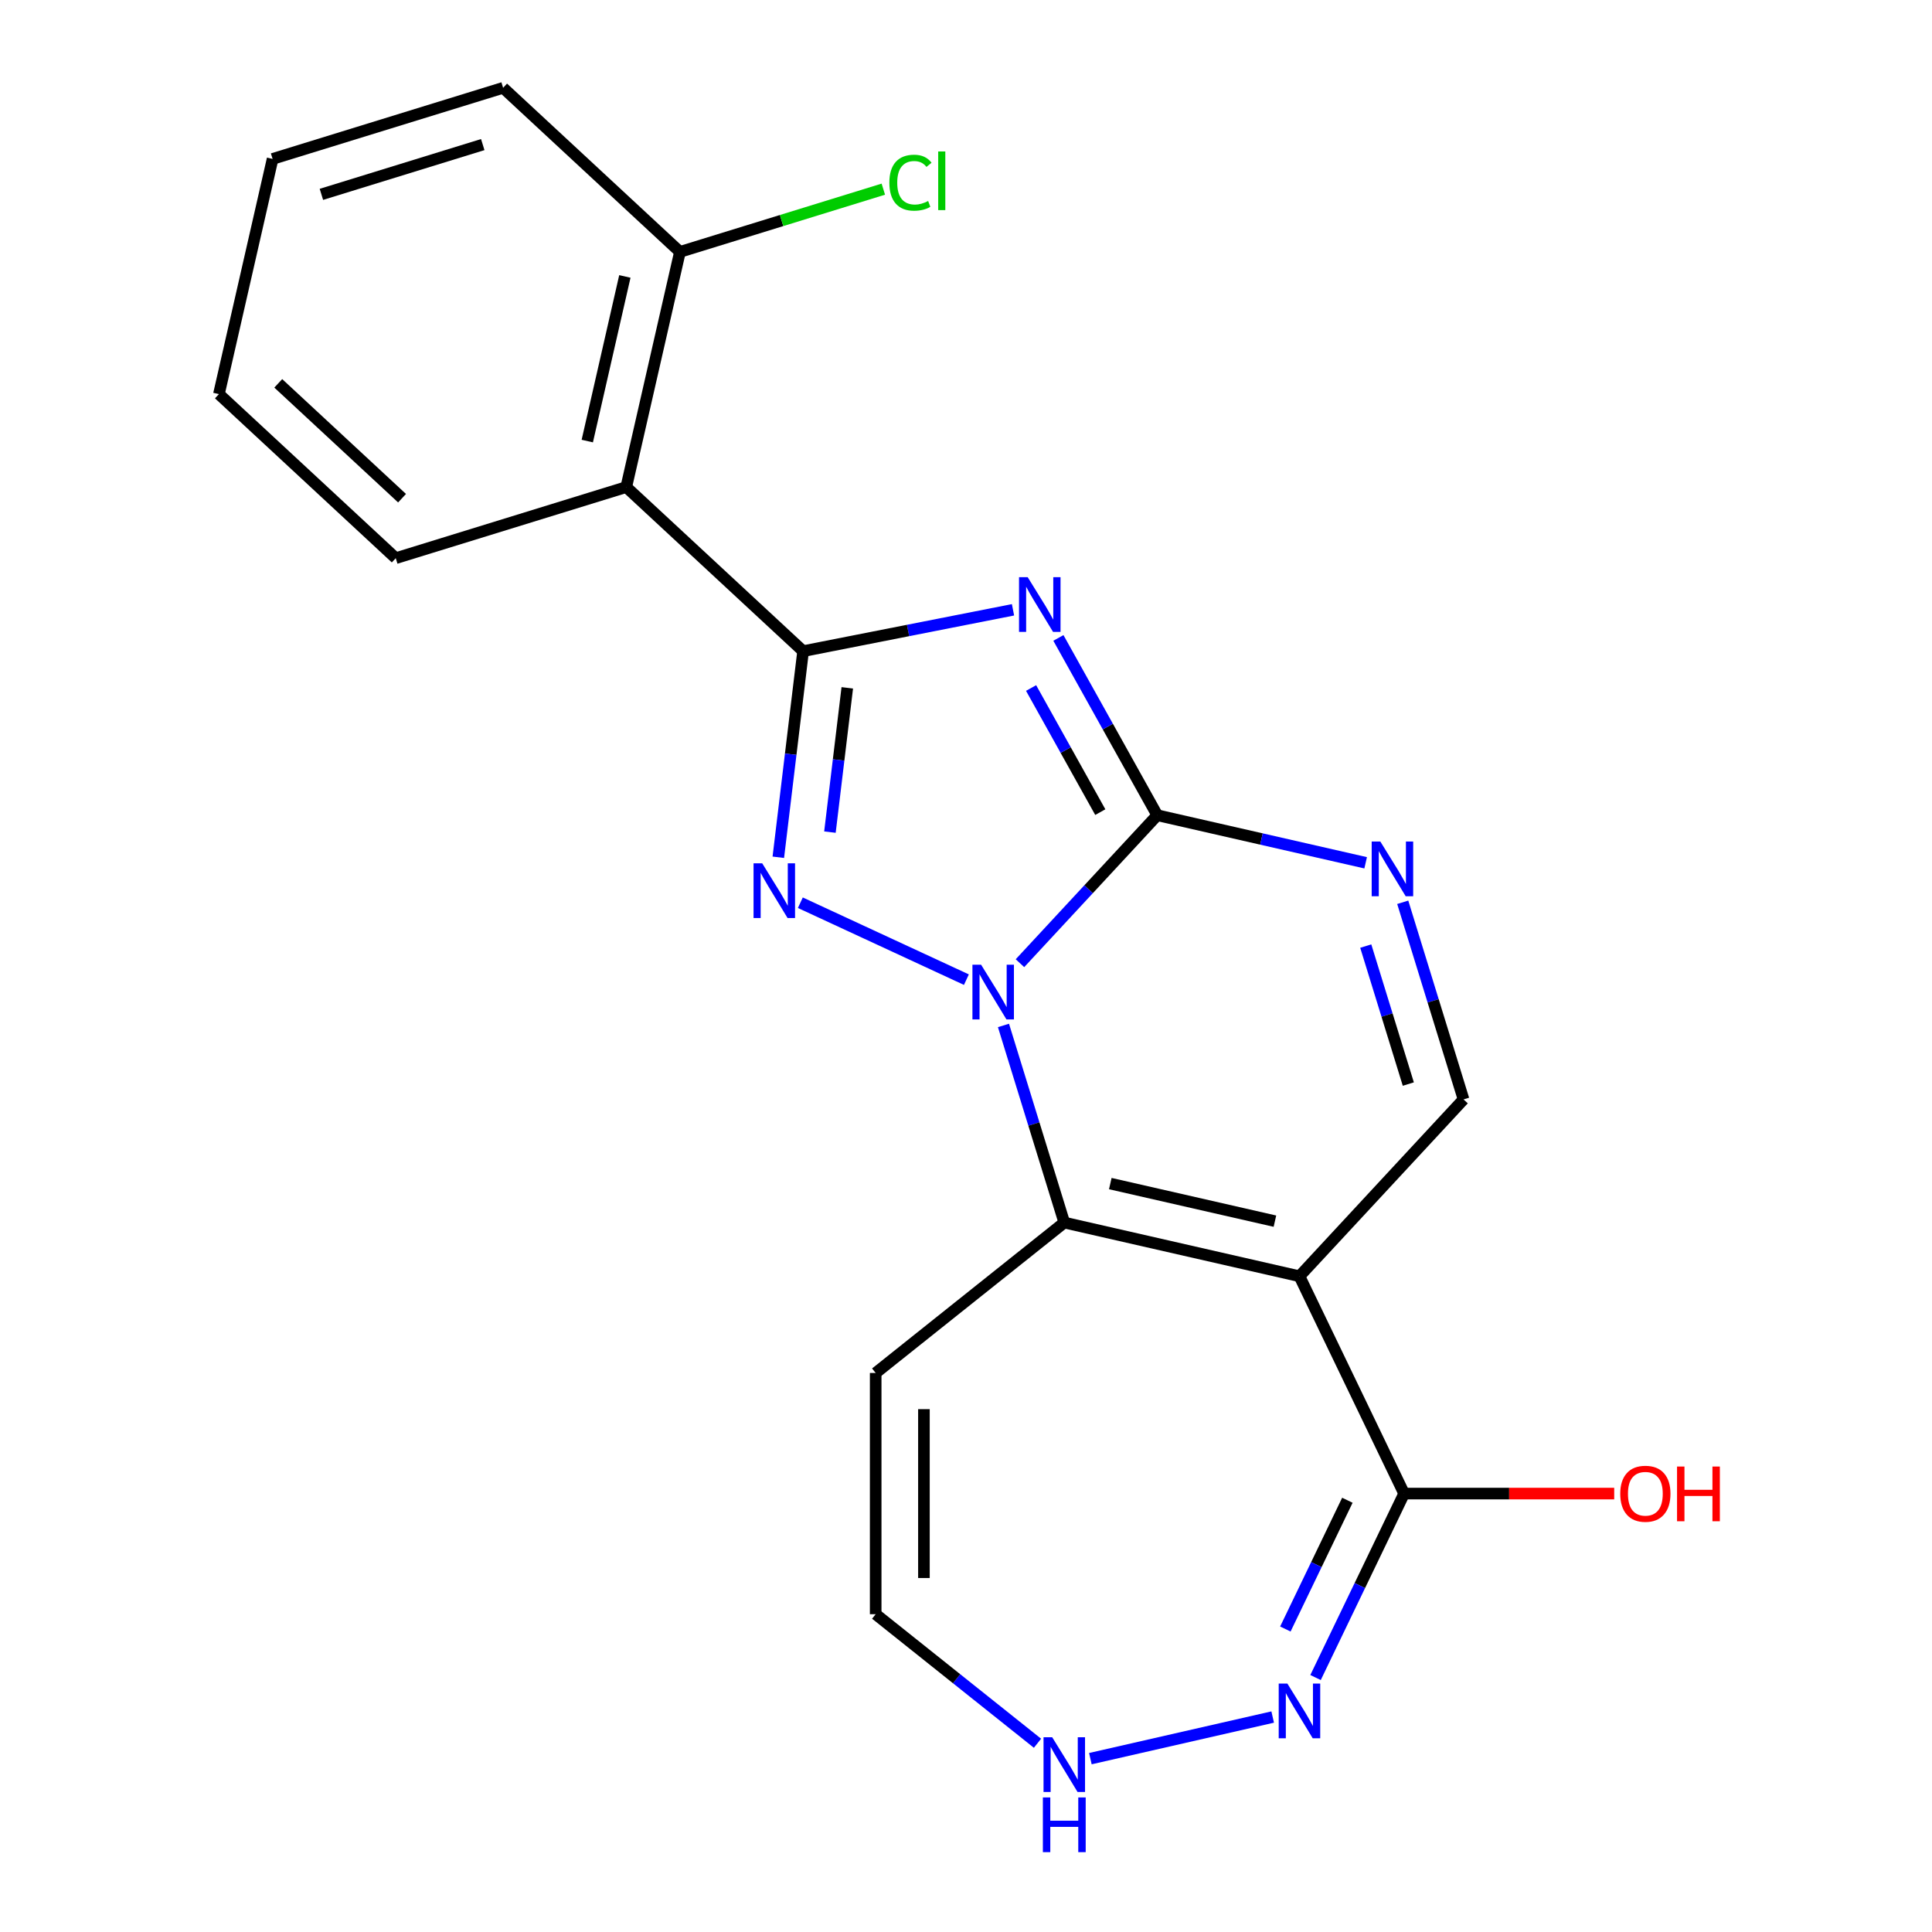 <?xml version='1.0' encoding='iso-8859-1'?>
<svg version='1.1' baseProfile='full'
              xmlns='http://www.w3.org/2000/svg'
                      xmlns:rdkit='http://www.rdkit.org/xml'
                      xmlns:xlink='http://www.w3.org/1999/xlink'
                  xml:space='preserve'
width='1000px' height='1000px' viewBox='0 0 1000 1000'>
<!-- END OF HEADER -->
<rect style='opacity:1.0;fill:#FFFFFF;stroke:none' width='1000' height='1000' x='0' y='0'> </rect>
<path class='bond-0' d='M 527.93,498.548 L 563.462,460.254' style='fill:none;fill-rule:evenodd;stroke:#0000FF;stroke-width:6px;stroke-linecap:butt;stroke-linejoin:miter;stroke-opacity:1' />
<path class='bond-0' d='M 563.462,460.254 L 598.994,421.959' style='fill:none;fill-rule:evenodd;stroke:#000000;stroke-width:6px;stroke-linecap:butt;stroke-linejoin:miter;stroke-opacity:1' />
<path class='bond-3' d='M 500.207,507.066 L 414.256,467.247' style='fill:none;fill-rule:evenodd;stroke:#0000FF;stroke-width:6px;stroke-linecap:butt;stroke-linejoin:miter;stroke-opacity:1' />
<path class='bond-5' d='M 519.399,530.769 L 535.135,581.784' style='fill:none;fill-rule:evenodd;stroke:#0000FF;stroke-width:6px;stroke-linecap:butt;stroke-linejoin:miter;stroke-opacity:1' />
<path class='bond-5' d='M 535.135,581.784 L 550.871,632.8' style='fill:none;fill-rule:evenodd;stroke:#000000;stroke-width:6px;stroke-linecap:butt;stroke-linejoin:miter;stroke-opacity:1' />
<path class='bond-1' d='M 598.994,421.959 L 573.41,376.073' style='fill:none;fill-rule:evenodd;stroke:#000000;stroke-width:6px;stroke-linecap:butt;stroke-linejoin:miter;stroke-opacity:1' />
<path class='bond-1' d='M 573.41,376.073 L 547.825,330.187' style='fill:none;fill-rule:evenodd;stroke:#0000FF;stroke-width:6px;stroke-linecap:butt;stroke-linejoin:miter;stroke-opacity:1' />
<path class='bond-1' d='M 569.508,420.354 L 551.599,388.234' style='fill:none;fill-rule:evenodd;stroke:#000000;stroke-width:6px;stroke-linecap:butt;stroke-linejoin:miter;stroke-opacity:1' />
<path class='bond-1' d='M 551.599,388.234 L 533.69,356.114' style='fill:none;fill-rule:evenodd;stroke:#0000FF;stroke-width:6px;stroke-linecap:butt;stroke-linejoin:miter;stroke-opacity:1' />
<path class='bond-6' d='M 598.994,421.959 L 652.928,434.269' style='fill:none;fill-rule:evenodd;stroke:#000000;stroke-width:6px;stroke-linecap:butt;stroke-linejoin:miter;stroke-opacity:1' />
<path class='bond-6' d='M 652.928,434.269 L 706.862,446.579' style='fill:none;fill-rule:evenodd;stroke:#0000FF;stroke-width:6px;stroke-linecap:butt;stroke-linejoin:miter;stroke-opacity:1' />
<path class='bond-21' d='M 524.328,315.636 L 470.006,326.336' style='fill:none;fill-rule:evenodd;stroke:#0000FF;stroke-width:6px;stroke-linecap:butt;stroke-linejoin:miter;stroke-opacity:1' />
<path class='bond-21' d='M 470.006,326.336 L 415.684,337.036' style='fill:none;fill-rule:evenodd;stroke:#000000;stroke-width:6px;stroke-linecap:butt;stroke-linejoin:miter;stroke-opacity:1' />
<path class='bond-2' d='M 415.684,337.036 L 409.269,390.378' style='fill:none;fill-rule:evenodd;stroke:#000000;stroke-width:6px;stroke-linecap:butt;stroke-linejoin:miter;stroke-opacity:1' />
<path class='bond-2' d='M 409.269,390.378 L 402.854,443.72' style='fill:none;fill-rule:evenodd;stroke:#0000FF;stroke-width:6px;stroke-linecap:butt;stroke-linejoin:miter;stroke-opacity:1' />
<path class='bond-2' d='M 438.552,356.02 L 434.062,393.359' style='fill:none;fill-rule:evenodd;stroke:#000000;stroke-width:6px;stroke-linecap:butt;stroke-linejoin:miter;stroke-opacity:1' />
<path class='bond-2' d='M 434.062,393.359 L 429.572,430.699' style='fill:none;fill-rule:evenodd;stroke:#0000FF;stroke-width:6px;stroke-linecap:butt;stroke-linejoin:miter;stroke-opacity:1' />
<path class='bond-7' d='M 415.684,337.036 L 324.155,252.11' style='fill:none;fill-rule:evenodd;stroke:#000000;stroke-width:6px;stroke-linecap:butt;stroke-linejoin:miter;stroke-opacity:1' />
<path class='bond-4' d='M 672.6,660.584 L 550.871,632.8' style='fill:none;fill-rule:evenodd;stroke:#000000;stroke-width:6px;stroke-linecap:butt;stroke-linejoin:miter;stroke-opacity:1' />
<path class='bond-4' d='M 659.898,632.07 L 574.687,612.622' style='fill:none;fill-rule:evenodd;stroke:#000000;stroke-width:6px;stroke-linecap:butt;stroke-linejoin:miter;stroke-opacity:1' />
<path class='bond-8' d='M 672.6,660.584 L 757.526,569.055' style='fill:none;fill-rule:evenodd;stroke:#000000;stroke-width:6px;stroke-linecap:butt;stroke-linejoin:miter;stroke-opacity:1' />
<path class='bond-9' d='M 672.6,660.584 L 726.775,773.078' style='fill:none;fill-rule:evenodd;stroke:#000000;stroke-width:6px;stroke-linecap:butt;stroke-linejoin:miter;stroke-opacity:1' />
<path class='bond-11' d='M 550.871,632.8 L 453.252,710.648' style='fill:none;fill-rule:evenodd;stroke:#000000;stroke-width:6px;stroke-linecap:butt;stroke-linejoin:miter;stroke-opacity:1' />
<path class='bond-22' d='M 726.054,467.024 L 741.79,518.04' style='fill:none;fill-rule:evenodd;stroke:#0000FF;stroke-width:6px;stroke-linecap:butt;stroke-linejoin:miter;stroke-opacity:1' />
<path class='bond-22' d='M 741.79,518.04 L 757.526,569.055' style='fill:none;fill-rule:evenodd;stroke:#000000;stroke-width:6px;stroke-linecap:butt;stroke-linejoin:miter;stroke-opacity:1' />
<path class='bond-22' d='M 706.912,489.69 L 717.928,525.4' style='fill:none;fill-rule:evenodd;stroke:#0000FF;stroke-width:6px;stroke-linecap:butt;stroke-linejoin:miter;stroke-opacity:1' />
<path class='bond-22' d='M 717.928,525.4 L 728.943,561.111' style='fill:none;fill-rule:evenodd;stroke:#000000;stroke-width:6px;stroke-linecap:butt;stroke-linejoin:miter;stroke-opacity:1' />
<path class='bond-13' d='M 324.155,252.11 L 351.939,130.381' style='fill:none;fill-rule:evenodd;stroke:#000000;stroke-width:6px;stroke-linecap:butt;stroke-linejoin:miter;stroke-opacity:1' />
<path class='bond-13' d='M 303.977,228.293 L 323.426,143.083' style='fill:none;fill-rule:evenodd;stroke:#000000;stroke-width:6px;stroke-linecap:butt;stroke-linejoin:miter;stroke-opacity:1' />
<path class='bond-17' d='M 324.155,252.11 L 204.843,288.912' style='fill:none;fill-rule:evenodd;stroke:#000000;stroke-width:6px;stroke-linecap:butt;stroke-linejoin:miter;stroke-opacity:1' />
<path class='bond-10' d='M 726.775,773.078 L 703.849,820.685' style='fill:none;fill-rule:evenodd;stroke:#000000;stroke-width:6px;stroke-linecap:butt;stroke-linejoin:miter;stroke-opacity:1' />
<path class='bond-10' d='M 703.849,820.685 L 680.923,868.291' style='fill:none;fill-rule:evenodd;stroke:#0000FF;stroke-width:6px;stroke-linecap:butt;stroke-linejoin:miter;stroke-opacity:1' />
<path class='bond-10' d='M 697.398,776.525 L 681.35,809.85' style='fill:none;fill-rule:evenodd;stroke:#000000;stroke-width:6px;stroke-linecap:butt;stroke-linejoin:miter;stroke-opacity:1' />
<path class='bond-10' d='M 681.35,809.85 L 665.302,843.174' style='fill:none;fill-rule:evenodd;stroke:#0000FF;stroke-width:6px;stroke-linecap:butt;stroke-linejoin:miter;stroke-opacity:1' />
<path class='bond-15' d='M 726.775,773.078 L 781.144,773.078' style='fill:none;fill-rule:evenodd;stroke:#000000;stroke-width:6px;stroke-linecap:butt;stroke-linejoin:miter;stroke-opacity:1' />
<path class='bond-15' d='M 781.144,773.078 L 835.513,773.078' style='fill:none;fill-rule:evenodd;stroke:#FF0000;stroke-width:6px;stroke-linecap:butt;stroke-linejoin:miter;stroke-opacity:1' />
<path class='bond-23' d='M 658.739,888.736 L 564.377,910.274' style='fill:none;fill-rule:evenodd;stroke:#0000FF;stroke-width:6px;stroke-linecap:butt;stroke-linejoin:miter;stroke-opacity:1' />
<path class='bond-14' d='M 453.252,710.648 L 453.252,835.508' style='fill:none;fill-rule:evenodd;stroke:#000000;stroke-width:6px;stroke-linecap:butt;stroke-linejoin:miter;stroke-opacity:1' />
<path class='bond-14' d='M 478.224,729.377 L 478.224,816.779' style='fill:none;fill-rule:evenodd;stroke:#000000;stroke-width:6px;stroke-linecap:butt;stroke-linejoin:miter;stroke-opacity:1' />
<path class='bond-12' d='M 537.01,902.302 L 495.131,868.905' style='fill:none;fill-rule:evenodd;stroke:#0000FF;stroke-width:6px;stroke-linecap:butt;stroke-linejoin:miter;stroke-opacity:1' />
<path class='bond-12' d='M 495.131,868.905 L 453.252,835.508' style='fill:none;fill-rule:evenodd;stroke:#000000;stroke-width:6px;stroke-linecap:butt;stroke-linejoin:miter;stroke-opacity:1' />
<path class='bond-16' d='M 351.939,130.381 L 404.574,114.145' style='fill:none;fill-rule:evenodd;stroke:#000000;stroke-width:6px;stroke-linecap:butt;stroke-linejoin:miter;stroke-opacity:1' />
<path class='bond-16' d='M 404.574,114.145 L 457.21,97.909' style='fill:none;fill-rule:evenodd;stroke:#00CC00;stroke-width:6px;stroke-linecap:butt;stroke-linejoin:miter;stroke-opacity:1' />
<path class='bond-18' d='M 351.939,130.381 L 260.41,45.455' style='fill:none;fill-rule:evenodd;stroke:#000000;stroke-width:6px;stroke-linecap:butt;stroke-linejoin:miter;stroke-opacity:1' />
<path class='bond-19' d='M 204.843,288.912 L 113.314,203.986' style='fill:none;fill-rule:evenodd;stroke:#000000;stroke-width:6px;stroke-linecap:butt;stroke-linejoin:miter;stroke-opacity:1' />
<path class='bond-19' d='M 208.099,257.868 L 144.029,198.42' style='fill:none;fill-rule:evenodd;stroke:#000000;stroke-width:6px;stroke-linecap:butt;stroke-linejoin:miter;stroke-opacity:1' />
<path class='bond-24' d='M 260.41,45.455 L 141.098,82.257' style='fill:none;fill-rule:evenodd;stroke:#000000;stroke-width:6px;stroke-linecap:butt;stroke-linejoin:miter;stroke-opacity:1' />
<path class='bond-24' d='M 249.874,74.838 L 166.356,100.6' style='fill:none;fill-rule:evenodd;stroke:#000000;stroke-width:6px;stroke-linecap:butt;stroke-linejoin:miter;stroke-opacity:1' />
<path class='bond-20' d='M 113.314,203.986 L 141.098,82.257' style='fill:none;fill-rule:evenodd;stroke:#000000;stroke-width:6px;stroke-linecap:butt;stroke-linejoin:miter;stroke-opacity:1' />
<path  class='atom-0' d='M 507.808 499.327
L 517.088 514.327
Q 518.008 515.807, 519.488 518.487
Q 520.968 521.167, 521.048 521.327
L 521.048 499.327
L 524.808 499.327
L 524.808 527.647
L 520.928 527.647
L 510.968 511.247
Q 509.808 509.327, 508.568 507.127
Q 507.368 504.927, 507.008 504.247
L 507.008 527.647
L 503.328 527.647
L 503.328 499.327
L 507.808 499.327
' fill='#0000FF'/>
<path  class='atom-2' d='M 531.929 298.746
L 541.209 313.746
Q 542.129 315.226, 543.609 317.906
Q 545.089 320.586, 545.169 320.746
L 545.169 298.746
L 548.929 298.746
L 548.929 327.066
L 545.049 327.066
L 535.089 310.666
Q 533.929 308.746, 532.689 306.546
Q 531.489 304.346, 531.129 303.666
L 531.129 327.066
L 527.449 327.066
L 527.449 298.746
L 531.929 298.746
' fill='#0000FF'/>
<path  class='atom-4' d='M 394.516 446.842
L 403.796 461.842
Q 404.716 463.322, 406.196 466.002
Q 407.676 468.682, 407.756 468.842
L 407.756 446.842
L 411.516 446.842
L 411.516 475.162
L 407.636 475.162
L 397.676 458.762
Q 396.516 456.842, 395.276 454.642
Q 394.076 452.442, 393.716 451.762
L 393.716 475.162
L 390.036 475.162
L 390.036 446.842
L 394.516 446.842
' fill='#0000FF'/>
<path  class='atom-7' d='M 714.463 435.583
L 723.743 450.583
Q 724.663 452.063, 726.143 454.743
Q 727.623 457.423, 727.703 457.583
L 727.703 435.583
L 731.463 435.583
L 731.463 463.903
L 727.583 463.903
L 717.623 447.503
Q 716.463 445.583, 715.223 443.383
Q 714.023 441.183, 713.663 440.503
L 713.663 463.903
L 709.983 463.903
L 709.983 435.583
L 714.463 435.583
' fill='#0000FF'/>
<path  class='atom-11' d='M 666.34 871.413
L 675.62 886.413
Q 676.54 887.893, 678.02 890.573
Q 679.5 893.253, 679.58 893.413
L 679.58 871.413
L 683.34 871.413
L 683.34 899.733
L 679.46 899.733
L 669.5 883.333
Q 668.34 881.413, 667.1 879.213
Q 665.9 877.013, 665.54 876.333
L 665.54 899.733
L 661.86 899.733
L 661.86 871.413
L 666.34 871.413
' fill='#0000FF'/>
<path  class='atom-13' d='M 544.611 899.196
L 553.891 914.196
Q 554.811 915.676, 556.291 918.356
Q 557.771 921.036, 557.851 921.196
L 557.851 899.196
L 561.611 899.196
L 561.611 927.516
L 557.731 927.516
L 547.771 911.116
Q 546.611 909.196, 545.371 906.996
Q 544.171 904.796, 543.811 904.116
L 543.811 927.516
L 540.131 927.516
L 540.131 899.196
L 544.611 899.196
' fill='#0000FF'/>
<path  class='atom-13' d='M 539.791 930.348
L 543.631 930.348
L 543.631 942.388
L 558.111 942.388
L 558.111 930.348
L 561.951 930.348
L 561.951 958.668
L 558.111 958.668
L 558.111 945.588
L 543.631 945.588
L 543.631 958.668
L 539.791 958.668
L 539.791 930.348
' fill='#0000FF'/>
<path  class='atom-16' d='M 838.634 773.158
Q 838.634 766.358, 841.994 762.558
Q 845.354 758.758, 851.634 758.758
Q 857.914 758.758, 861.274 762.558
Q 864.634 766.358, 864.634 773.158
Q 864.634 780.038, 861.234 783.958
Q 857.834 787.838, 851.634 787.838
Q 845.394 787.838, 841.994 783.958
Q 838.634 780.078, 838.634 773.158
M 851.634 784.638
Q 855.954 784.638, 858.274 781.758
Q 860.634 778.838, 860.634 773.158
Q 860.634 767.598, 858.274 764.798
Q 855.954 761.958, 851.634 761.958
Q 847.314 761.958, 844.954 764.758
Q 842.634 767.558, 842.634 773.158
Q 842.634 778.878, 844.954 781.758
Q 847.314 784.638, 851.634 784.638
' fill='#FF0000'/>
<path  class='atom-16' d='M 868.034 759.078
L 871.874 759.078
L 871.874 771.118
L 886.354 771.118
L 886.354 759.078
L 890.194 759.078
L 890.194 787.398
L 886.354 787.398
L 886.354 774.318
L 871.874 774.318
L 871.874 787.398
L 868.034 787.398
L 868.034 759.078
' fill='#FF0000'/>
<path  class='atom-17' d='M 460.331 94.558
Q 460.331 87.518, 463.611 83.838
Q 466.931 80.118, 473.211 80.118
Q 479.051 80.118, 482.171 84.238
L 479.531 86.398
Q 477.251 83.398, 473.211 83.398
Q 468.931 83.398, 466.651 86.278
Q 464.411 89.118, 464.411 94.558
Q 464.411 100.158, 466.731 103.038
Q 469.091 105.918, 473.651 105.918
Q 476.771 105.918, 480.411 104.038
L 481.531 107.038
Q 480.051 107.998, 477.811 108.558
Q 475.571 109.118, 473.091 109.118
Q 466.931 109.118, 463.611 105.358
Q 460.331 101.598, 460.331 94.558
' fill='#00CC00'/>
<path  class='atom-17' d='M 485.611 78.398
L 489.291 78.398
L 489.291 108.758
L 485.611 108.758
L 485.611 78.398
' fill='#00CC00'/>
</svg>
